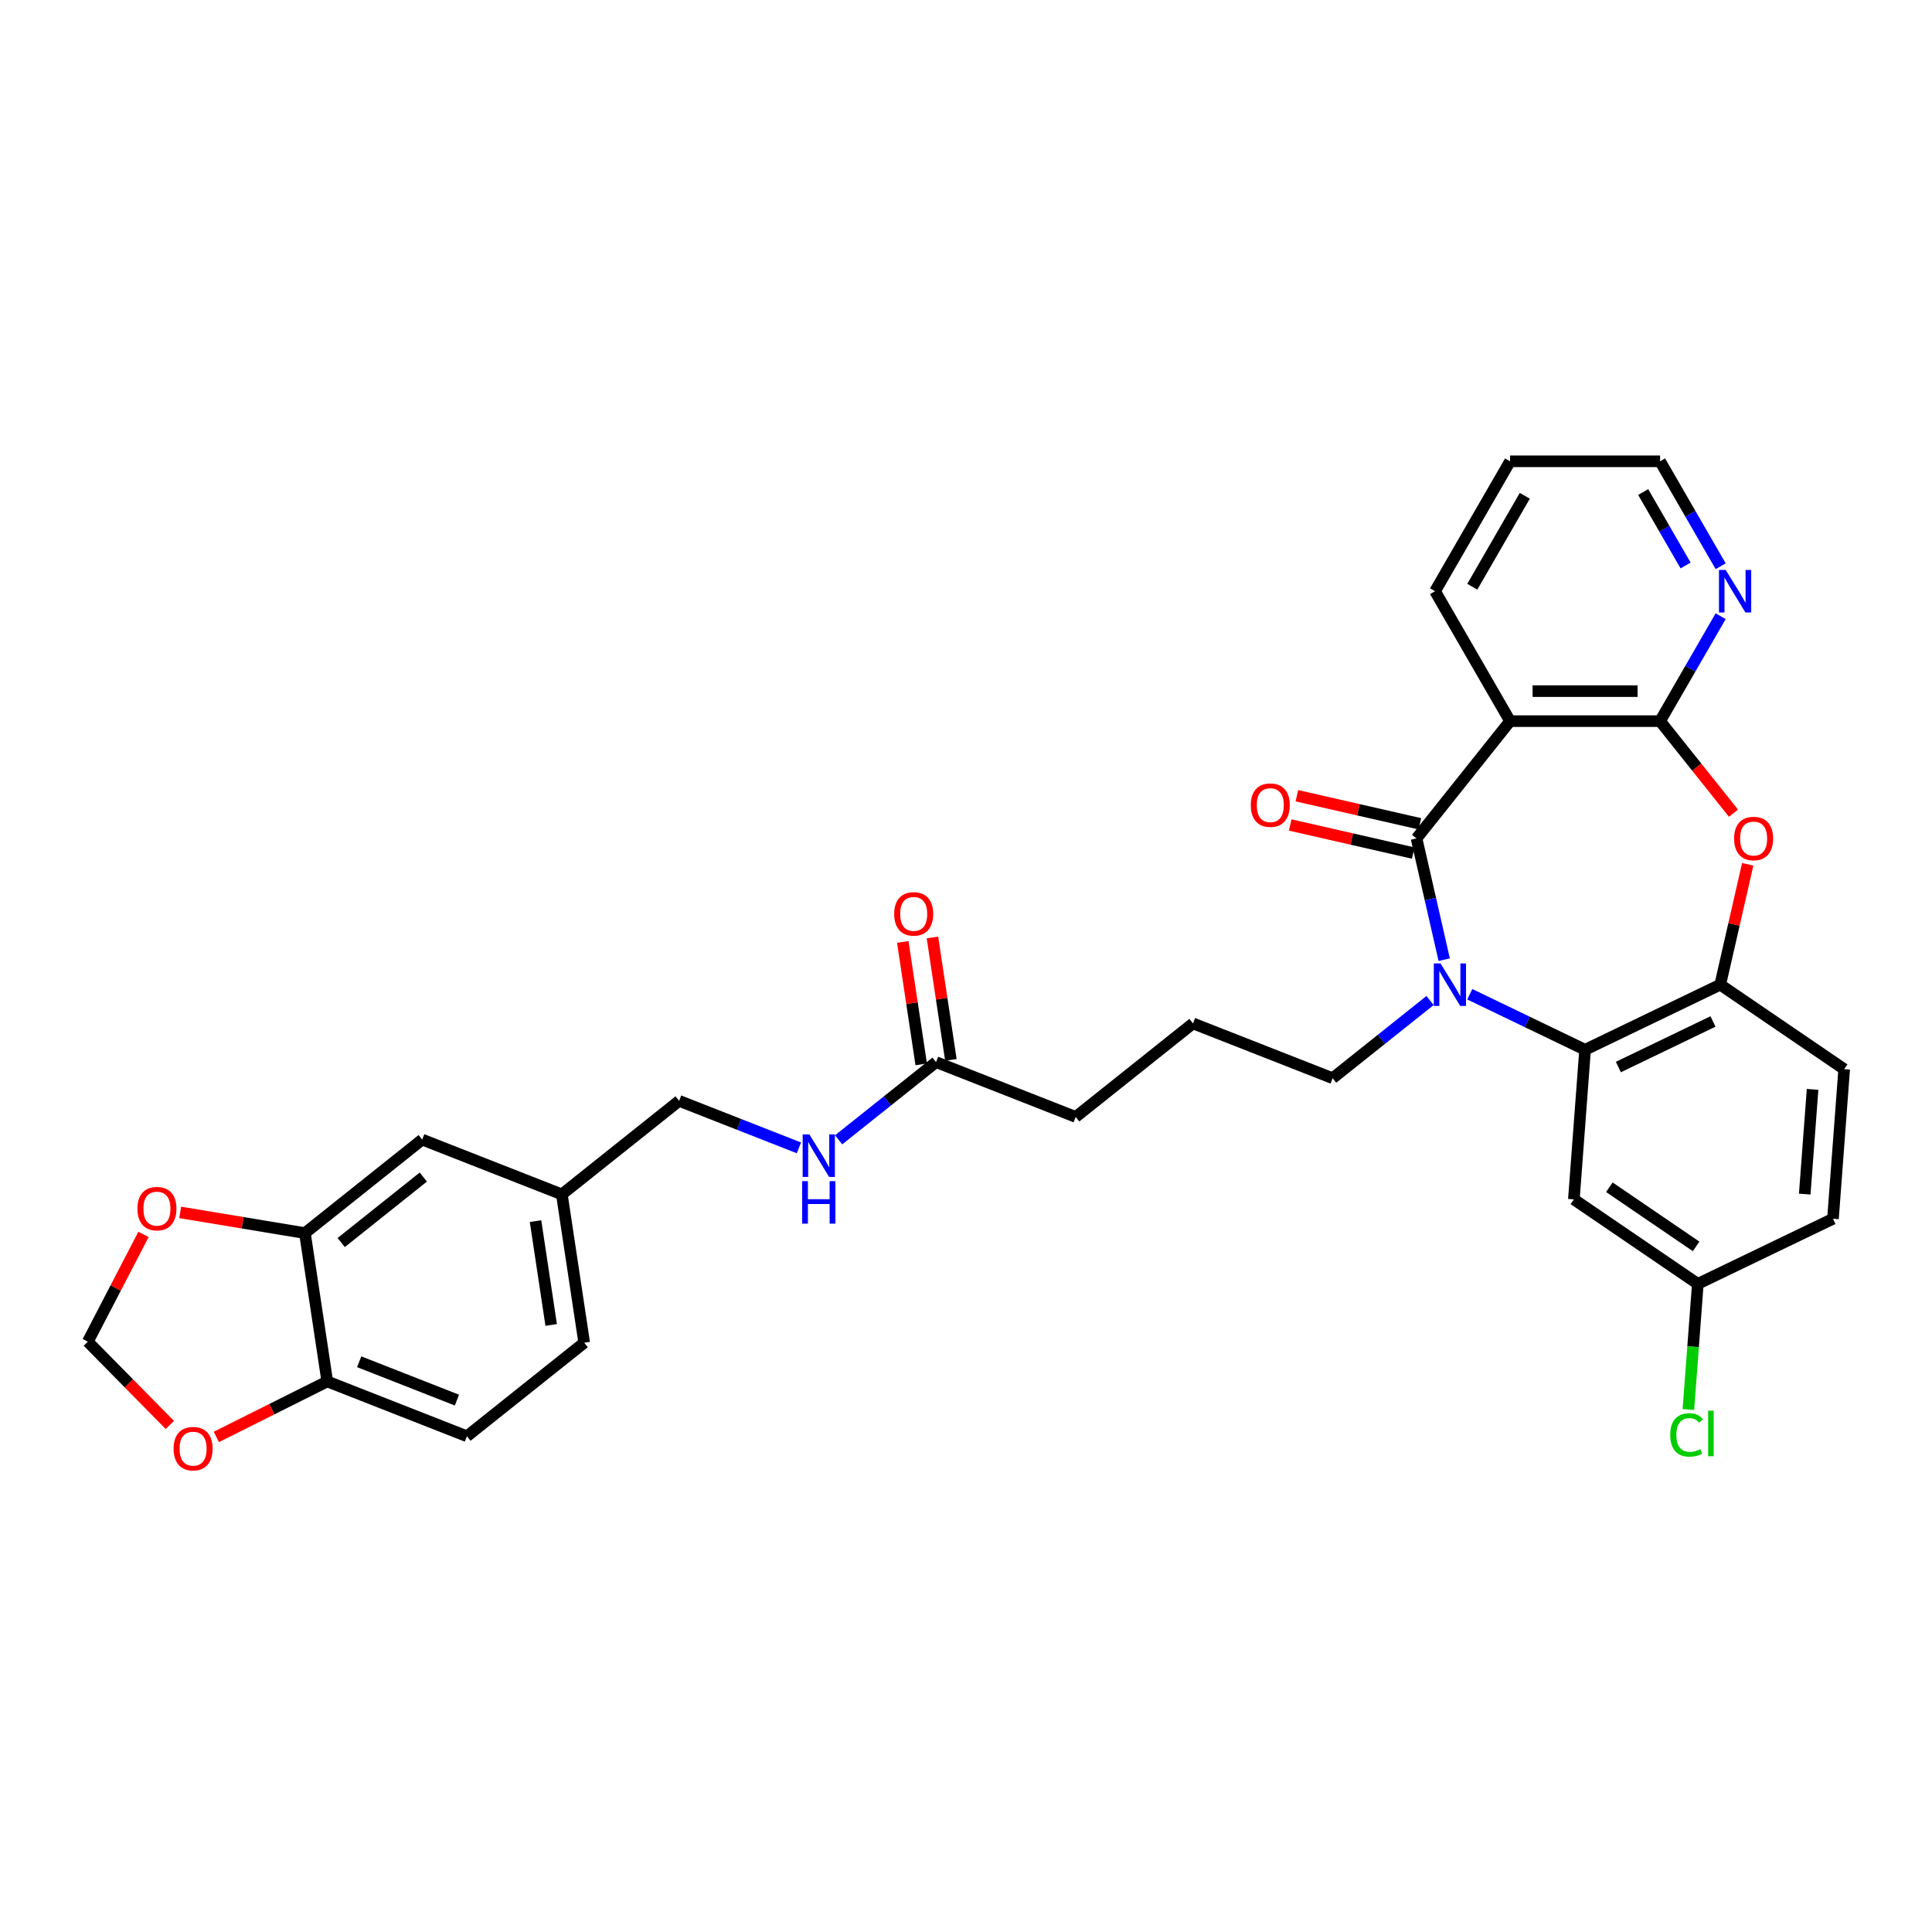<?xml version='1.0' encoding='iso-8859-1'?>
<svg version='1.1' baseProfile='full'
              xmlns='http://www.w3.org/2000/svg'
                      xmlns:rdkit='http://www.rdkit.org/xml'
                      xmlns:xlink='http://www.w3.org/1999/xlink'
                  xml:space='preserve'
width='1000px' height='1000px' viewBox='0 0 1000 1000'>
<!-- END OF HEADER -->
<rect style='opacity:1.0;fill:#FFFFFF;stroke:none' width='1000' height='1000' x='0' y='0'> </rect>
<path class='bond-0' d='M 733.197,433.966 L 740.359,465.348' style='fill:none;fill-rule:evenodd;stroke:#000000;stroke-width:6px;stroke-linecap:butt;stroke-linejoin:miter;stroke-opacity:1' />
<path class='bond-0' d='M 740.359,465.348 L 747.522,496.73' style='fill:none;fill-rule:evenodd;stroke:#0000FF;stroke-width:6px;stroke-linecap:butt;stroke-linejoin:miter;stroke-opacity:1' />
<path class='bond-1' d='M 733.197,433.966 L 781.609,373.259' style='fill:none;fill-rule:evenodd;stroke:#000000;stroke-width:6px;stroke-linecap:butt;stroke-linejoin:miter;stroke-opacity:1' />
<path class='bond-9' d='M 734.924,426.396 L 703.092,419.13' style='fill:none;fill-rule:evenodd;stroke:#000000;stroke-width:6px;stroke-linecap:butt;stroke-linejoin:miter;stroke-opacity:1' />
<path class='bond-9' d='M 703.092,419.13 L 671.259,411.865' style='fill:none;fill-rule:evenodd;stroke:#FF0000;stroke-width:6px;stroke-linecap:butt;stroke-linejoin:miter;stroke-opacity:1' />
<path class='bond-9' d='M 731.469,441.536 L 699.636,434.27' style='fill:none;fill-rule:evenodd;stroke:#000000;stroke-width:6px;stroke-linecap:butt;stroke-linejoin:miter;stroke-opacity:1' />
<path class='bond-9' d='M 699.636,434.27 L 667.804,427.005' style='fill:none;fill-rule:evenodd;stroke:#FF0000;stroke-width:6px;stroke-linecap:butt;stroke-linejoin:miter;stroke-opacity:1' />
<path class='bond-3' d='M 760.755,514.617 L 790.594,528.987' style='fill:none;fill-rule:evenodd;stroke:#0000FF;stroke-width:6px;stroke-linecap:butt;stroke-linejoin:miter;stroke-opacity:1' />
<path class='bond-3' d='M 790.594,528.987 L 820.433,543.356' style='fill:none;fill-rule:evenodd;stroke:#000000;stroke-width:6px;stroke-linecap:butt;stroke-linejoin:miter;stroke-opacity:1' />
<path class='bond-21' d='M 740.194,517.865 L 714.981,537.972' style='fill:none;fill-rule:evenodd;stroke:#0000FF;stroke-width:6px;stroke-linecap:butt;stroke-linejoin:miter;stroke-opacity:1' />
<path class='bond-21' d='M 714.981,537.972 L 689.768,558.079' style='fill:none;fill-rule:evenodd;stroke:#000000;stroke-width:6px;stroke-linecap:butt;stroke-linejoin:miter;stroke-opacity:1' />
<path class='bond-2' d='M 781.609,373.259 L 859.256,373.259' style='fill:none;fill-rule:evenodd;stroke:#000000;stroke-width:6px;stroke-linecap:butt;stroke-linejoin:miter;stroke-opacity:1' />
<path class='bond-2' d='M 793.256,357.729 L 847.609,357.729' style='fill:none;fill-rule:evenodd;stroke:#000000;stroke-width:6px;stroke-linecap:butt;stroke-linejoin:miter;stroke-opacity:1' />
<path class='bond-24' d='M 781.609,373.259 L 742.785,306.014' style='fill:none;fill-rule:evenodd;stroke:#000000;stroke-width:6px;stroke-linecap:butt;stroke-linejoin:miter;stroke-opacity:1' />
<path class='bond-4' d='M 859.256,373.259 L 878.255,397.082' style='fill:none;fill-rule:evenodd;stroke:#000000;stroke-width:6px;stroke-linecap:butt;stroke-linejoin:miter;stroke-opacity:1' />
<path class='bond-4' d='M 878.255,397.082 L 897.253,420.906' style='fill:none;fill-rule:evenodd;stroke:#FF0000;stroke-width:6px;stroke-linecap:butt;stroke-linejoin:miter;stroke-opacity:1' />
<path class='bond-8' d='M 859.256,373.259 L 874.934,346.105' style='fill:none;fill-rule:evenodd;stroke:#000000;stroke-width:6px;stroke-linecap:butt;stroke-linejoin:miter;stroke-opacity:1' />
<path class='bond-8' d='M 874.934,346.105 L 890.611,318.95' style='fill:none;fill-rule:evenodd;stroke:#0000FF;stroke-width:6px;stroke-linecap:butt;stroke-linejoin:miter;stroke-opacity:1' />
<path class='bond-5' d='M 820.433,543.356 L 890.39,509.666' style='fill:none;fill-rule:evenodd;stroke:#000000;stroke-width:6px;stroke-linecap:butt;stroke-linejoin:miter;stroke-opacity:1' />
<path class='bond-5' d='M 837.664,552.294 L 886.635,528.711' style='fill:none;fill-rule:evenodd;stroke:#000000;stroke-width:6px;stroke-linecap:butt;stroke-linejoin:miter;stroke-opacity:1' />
<path class='bond-6' d='M 820.433,543.356 L 814.63,620.786' style='fill:none;fill-rule:evenodd;stroke:#000000;stroke-width:6px;stroke-linecap:butt;stroke-linejoin:miter;stroke-opacity:1' />
<path class='bond-32' d='M 904.61,447.368 L 897.5,478.517' style='fill:none;fill-rule:evenodd;stroke:#FF0000;stroke-width:6px;stroke-linecap:butt;stroke-linejoin:miter;stroke-opacity:1' />
<path class='bond-32' d='M 897.5,478.517 L 890.39,509.666' style='fill:none;fill-rule:evenodd;stroke:#000000;stroke-width:6px;stroke-linecap:butt;stroke-linejoin:miter;stroke-opacity:1' />
<path class='bond-17' d='M 890.39,509.666 L 954.545,553.407' style='fill:none;fill-rule:evenodd;stroke:#000000;stroke-width:6px;stroke-linecap:butt;stroke-linejoin:miter;stroke-opacity:1' />
<path class='bond-20' d='M 814.63,620.786 L 878.785,664.527' style='fill:none;fill-rule:evenodd;stroke:#000000;stroke-width:6px;stroke-linecap:butt;stroke-linejoin:miter;stroke-opacity:1' />
<path class='bond-20' d='M 833.001,614.516 L 877.91,645.135' style='fill:none;fill-rule:evenodd;stroke:#000000;stroke-width:6px;stroke-linecap:butt;stroke-linejoin:miter;stroke-opacity:1' />
<path class='bond-7' d='M 157.82,638.257 L 218.527,589.845' style='fill:none;fill-rule:evenodd;stroke:#000000;stroke-width:6px;stroke-linecap:butt;stroke-linejoin:miter;stroke-opacity:1' />
<path class='bond-7' d='M 176.609,643.136 L 219.104,609.248' style='fill:none;fill-rule:evenodd;stroke:#000000;stroke-width:6px;stroke-linecap:butt;stroke-linejoin:miter;stroke-opacity:1' />
<path class='bond-11' d='M 157.82,638.257 L 125.539,632.896' style='fill:none;fill-rule:evenodd;stroke:#000000;stroke-width:6px;stroke-linecap:butt;stroke-linejoin:miter;stroke-opacity:1' />
<path class='bond-11' d='M 125.539,632.896 L 93.257,627.535' style='fill:none;fill-rule:evenodd;stroke:#FF0000;stroke-width:6px;stroke-linecap:butt;stroke-linejoin:miter;stroke-opacity:1' />
<path class='bond-35' d='M 157.82,638.257 L 169.393,715.037' style='fill:none;fill-rule:evenodd;stroke:#000000;stroke-width:6px;stroke-linecap:butt;stroke-linejoin:miter;stroke-opacity:1' />
<path class='bond-33' d='M 890.611,293.078 L 874.934,265.924' style='fill:none;fill-rule:evenodd;stroke:#0000FF;stroke-width:6px;stroke-linecap:butt;stroke-linejoin:miter;stroke-opacity:1' />
<path class='bond-33' d='M 874.934,265.924 L 859.256,238.77' style='fill:none;fill-rule:evenodd;stroke:#000000;stroke-width:6px;stroke-linecap:butt;stroke-linejoin:miter;stroke-opacity:1' />
<path class='bond-33' d='M 872.459,292.697 L 861.485,273.689' style='fill:none;fill-rule:evenodd;stroke:#0000FF;stroke-width:6px;stroke-linecap:butt;stroke-linejoin:miter;stroke-opacity:1' />
<path class='bond-33' d='M 861.485,273.689 L 850.511,254.681' style='fill:none;fill-rule:evenodd;stroke:#000000;stroke-width:6px;stroke-linecap:butt;stroke-linejoin:miter;stroke-opacity:1' />
<path class='bond-10' d='M 169.393,715.037 L 241.673,743.404' style='fill:none;fill-rule:evenodd;stroke:#000000;stroke-width:6px;stroke-linecap:butt;stroke-linejoin:miter;stroke-opacity:1' />
<path class='bond-10' d='M 185.909,704.836 L 236.505,724.693' style='fill:none;fill-rule:evenodd;stroke:#000000;stroke-width:6px;stroke-linecap:butt;stroke-linejoin:miter;stroke-opacity:1' />
<path class='bond-13' d='M 169.393,715.037 L 140.688,729.393' style='fill:none;fill-rule:evenodd;stroke:#000000;stroke-width:6px;stroke-linecap:butt;stroke-linejoin:miter;stroke-opacity:1' />
<path class='bond-13' d='M 140.688,729.393 L 111.983,743.75' style='fill:none;fill-rule:evenodd;stroke:#FF0000;stroke-width:6px;stroke-linecap:butt;stroke-linejoin:miter;stroke-opacity:1' />
<path class='bond-14' d='M 74.267,638.939 L 59.861,666.697' style='fill:none;fill-rule:evenodd;stroke:#FF0000;stroke-width:6px;stroke-linecap:butt;stroke-linejoin:miter;stroke-opacity:1' />
<path class='bond-14' d='M 59.861,666.697 L 45.455,694.455' style='fill:none;fill-rule:evenodd;stroke:#000000;stroke-width:6px;stroke-linecap:butt;stroke-linejoin:miter;stroke-opacity:1' />
<path class='bond-12' d='M 484.501,549.755 L 556.781,578.123' style='fill:none;fill-rule:evenodd;stroke:#000000;stroke-width:6px;stroke-linecap:butt;stroke-linejoin:miter;stroke-opacity:1' />
<path class='bond-15' d='M 484.501,549.755 L 459.288,569.862' style='fill:none;fill-rule:evenodd;stroke:#000000;stroke-width:6px;stroke-linecap:butt;stroke-linejoin:miter;stroke-opacity:1' />
<path class='bond-15' d='M 459.288,569.862 L 434.075,589.969' style='fill:none;fill-rule:evenodd;stroke:#0000FF;stroke-width:6px;stroke-linecap:butt;stroke-linejoin:miter;stroke-opacity:1' />
<path class='bond-18' d='M 492.179,548.598 L 487.403,516.909' style='fill:none;fill-rule:evenodd;stroke:#000000;stroke-width:6px;stroke-linecap:butt;stroke-linejoin:miter;stroke-opacity:1' />
<path class='bond-18' d='M 487.403,516.909 L 482.626,485.22' style='fill:none;fill-rule:evenodd;stroke:#FF0000;stroke-width:6px;stroke-linecap:butt;stroke-linejoin:miter;stroke-opacity:1' />
<path class='bond-18' d='M 476.823,550.913 L 472.047,519.224' style='fill:none;fill-rule:evenodd;stroke:#000000;stroke-width:6px;stroke-linecap:butt;stroke-linejoin:miter;stroke-opacity:1' />
<path class='bond-18' d='M 472.047,519.224 L 467.27,487.535' style='fill:none;fill-rule:evenodd;stroke:#FF0000;stroke-width:6px;stroke-linecap:butt;stroke-linejoin:miter;stroke-opacity:1' />
<path class='bond-36' d='M 87.912,737.553 L 66.683,716.004' style='fill:none;fill-rule:evenodd;stroke:#FF0000;stroke-width:6px;stroke-linecap:butt;stroke-linejoin:miter;stroke-opacity:1' />
<path class='bond-36' d='M 66.683,716.004 L 45.455,694.455' style='fill:none;fill-rule:evenodd;stroke:#000000;stroke-width:6px;stroke-linecap:butt;stroke-linejoin:miter;stroke-opacity:1' />
<path class='bond-23' d='M 413.514,594.133 L 382.514,581.966' style='fill:none;fill-rule:evenodd;stroke:#0000FF;stroke-width:6px;stroke-linecap:butt;stroke-linejoin:miter;stroke-opacity:1' />
<path class='bond-23' d='M 382.514,581.966 L 351.514,569.8' style='fill:none;fill-rule:evenodd;stroke:#000000;stroke-width:6px;stroke-linecap:butt;stroke-linejoin:miter;stroke-opacity:1' />
<path class='bond-16' d='M 218.527,589.845 L 290.807,618.212' style='fill:none;fill-rule:evenodd;stroke:#000000;stroke-width:6px;stroke-linecap:butt;stroke-linejoin:miter;stroke-opacity:1' />
<path class='bond-34' d='M 954.545,553.407 L 948.743,630.837' style='fill:none;fill-rule:evenodd;stroke:#000000;stroke-width:6px;stroke-linecap:butt;stroke-linejoin:miter;stroke-opacity:1' />
<path class='bond-34' d='M 938.189,563.861 L 934.127,618.062' style='fill:none;fill-rule:evenodd;stroke:#000000;stroke-width:6px;stroke-linecap:butt;stroke-linejoin:miter;stroke-opacity:1' />
<path class='bond-19' d='M 241.673,743.404 L 302.38,694.992' style='fill:none;fill-rule:evenodd;stroke:#000000;stroke-width:6px;stroke-linecap:butt;stroke-linejoin:miter;stroke-opacity:1' />
<path class='bond-25' d='M 878.785,664.527 L 948.743,630.837' style='fill:none;fill-rule:evenodd;stroke:#000000;stroke-width:6px;stroke-linecap:butt;stroke-linejoin:miter;stroke-opacity:1' />
<path class='bond-27' d='M 878.785,664.527 L 876.348,697.045' style='fill:none;fill-rule:evenodd;stroke:#000000;stroke-width:6px;stroke-linecap:butt;stroke-linejoin:miter;stroke-opacity:1' />
<path class='bond-27' d='M 876.348,697.045 L 873.911,729.564' style='fill:none;fill-rule:evenodd;stroke:#00CC00;stroke-width:6px;stroke-linecap:butt;stroke-linejoin:miter;stroke-opacity:1' />
<path class='bond-28' d='M 689.768,558.079 L 617.488,529.711' style='fill:none;fill-rule:evenodd;stroke:#000000;stroke-width:6px;stroke-linecap:butt;stroke-linejoin:miter;stroke-opacity:1' />
<path class='bond-22' d='M 290.807,618.212 L 351.514,569.8' style='fill:none;fill-rule:evenodd;stroke:#000000;stroke-width:6px;stroke-linecap:butt;stroke-linejoin:miter;stroke-opacity:1' />
<path class='bond-26' d='M 290.807,618.212 L 302.38,694.992' style='fill:none;fill-rule:evenodd;stroke:#000000;stroke-width:6px;stroke-linecap:butt;stroke-linejoin:miter;stroke-opacity:1' />
<path class='bond-26' d='M 277.187,632.044 L 285.288,685.79' style='fill:none;fill-rule:evenodd;stroke:#000000;stroke-width:6px;stroke-linecap:butt;stroke-linejoin:miter;stroke-opacity:1' />
<path class='bond-31' d='M 742.785,306.014 L 781.609,238.77' style='fill:none;fill-rule:evenodd;stroke:#000000;stroke-width:6px;stroke-linecap:butt;stroke-linejoin:miter;stroke-opacity:1' />
<path class='bond-31' d='M 762.058,303.692 L 789.234,256.621' style='fill:none;fill-rule:evenodd;stroke:#000000;stroke-width:6px;stroke-linecap:butt;stroke-linejoin:miter;stroke-opacity:1' />
<path class='bond-29' d='M 617.488,529.711 L 556.781,578.123' style='fill:none;fill-rule:evenodd;stroke:#000000;stroke-width:6px;stroke-linecap:butt;stroke-linejoin:miter;stroke-opacity:1' />
<path class='bond-30' d='M 859.256,238.77 L 781.609,238.77' style='fill:none;fill-rule:evenodd;stroke:#000000;stroke-width:6px;stroke-linecap:butt;stroke-linejoin:miter;stroke-opacity:1' />
<path  class='atom-1' d='M 745.614 498.672
L 752.82 510.319
Q 753.534 511.468, 754.683 513.549
Q 755.832 515.63, 755.895 515.754
L 755.895 498.672
L 758.814 498.672
L 758.814 520.661
L 755.801 520.661
L 748.068 507.927
Q 747.167 506.436, 746.204 504.728
Q 745.272 503.02, 744.993 502.492
L 744.993 520.661
L 742.135 520.661
L 742.135 498.672
L 745.614 498.672
' fill='#0000FF'/>
<path  class='atom-5' d='M 897.574 434.028
Q 897.574 428.748, 900.183 425.797
Q 902.792 422.847, 907.668 422.847
Q 912.545 422.847, 915.154 425.797
Q 917.763 428.748, 917.763 434.028
Q 917.763 439.37, 915.123 442.414
Q 912.483 445.427, 907.668 445.427
Q 902.823 445.427, 900.183 442.414
Q 897.574 439.401, 897.574 434.028
M 907.668 442.942
Q 911.023 442.942, 912.824 440.706
Q 914.657 438.438, 914.657 434.028
Q 914.657 429.711, 912.824 427.537
Q 911.023 425.332, 907.668 425.332
Q 904.314 425.332, 902.482 427.506
Q 900.68 429.68, 900.68 434.028
Q 900.68 438.469, 902.482 440.706
Q 904.314 442.942, 907.668 442.942
' fill='#FF0000'/>
<path  class='atom-9' d='M 893.219 295.02
L 900.425 306.667
Q 901.139 307.816, 902.288 309.897
Q 903.437 311.978, 903.5 312.102
L 903.5 295.02
L 906.419 295.02
L 906.419 317.009
L 903.406 317.009
L 895.673 304.275
Q 894.772 302.784, 893.809 301.076
Q 892.877 299.368, 892.598 298.84
L 892.598 317.009
L 889.74 317.009
L 889.74 295.02
L 893.219 295.02
' fill='#0000FF'/>
<path  class='atom-10' d='M 647.402 416.75
Q 647.402 411.47, 650.011 408.519
Q 652.62 405.569, 657.496 405.569
Q 662.372 405.569, 664.981 408.519
Q 667.59 411.47, 667.59 416.75
Q 667.59 422.092, 664.95 425.136
Q 662.31 428.148, 657.496 428.148
Q 652.651 428.148, 650.011 425.136
Q 647.402 422.123, 647.402 416.75
M 657.496 425.664
Q 660.851 425.664, 662.652 423.428
Q 664.484 421.16, 664.484 416.75
Q 664.484 412.433, 662.652 410.259
Q 660.851 408.053, 657.496 408.053
Q 654.142 408.053, 652.309 410.228
Q 650.508 412.402, 650.508 416.75
Q 650.508 421.191, 652.309 423.428
Q 654.142 425.664, 657.496 425.664
' fill='#FF0000'/>
<path  class='atom-12' d='M 71.128 625.599
Q 71.128 620.319, 73.737 617.368
Q 76.346 614.418, 81.222 614.418
Q 86.098 614.418, 88.707 617.368
Q 91.316 620.319, 91.316 625.599
Q 91.316 630.941, 88.676 633.985
Q 86.036 636.997, 81.222 636.997
Q 76.377 636.997, 73.737 633.985
Q 71.128 630.972, 71.128 625.599
M 81.222 634.513
Q 84.576 634.513, 86.378 632.277
Q 88.21 630.009, 88.21 625.599
Q 88.21 621.282, 86.378 619.108
Q 84.576 616.902, 81.222 616.902
Q 77.868 616.902, 76.035 619.077
Q 74.234 621.251, 74.234 625.599
Q 74.234 630.04, 76.035 632.277
Q 77.868 634.513, 81.222 634.513
' fill='#FF0000'/>
<path  class='atom-14' d='M 89.853 749.832
Q 89.853 744.551, 92.462 741.601
Q 95.071 738.65, 99.947 738.65
Q 104.823 738.65, 107.432 741.601
Q 110.041 744.551, 110.041 749.832
Q 110.041 755.174, 107.401 758.217
Q 104.761 761.23, 99.947 761.23
Q 95.102 761.23, 92.462 758.217
Q 89.853 755.205, 89.853 749.832
M 99.947 758.745
Q 103.302 758.745, 105.103 756.509
Q 106.935 754.242, 106.935 749.832
Q 106.935 745.514, 105.103 743.34
Q 103.302 741.135, 99.947 741.135
Q 96.593 741.135, 94.76 743.309
Q 92.959 745.483, 92.959 749.832
Q 92.959 754.273, 94.76 756.509
Q 96.593 758.745, 99.947 758.745
' fill='#FF0000'/>
<path  class='atom-16' d='M 418.933 587.173
L 426.139 598.82
Q 426.853 599.969, 428.003 602.05
Q 429.152 604.131, 429.214 604.255
L 429.214 587.173
L 432.133 587.173
L 432.133 609.163
L 429.121 609.163
L 421.387 596.428
Q 420.486 594.938, 419.523 593.229
Q 418.592 591.521, 418.312 590.993
L 418.312 609.163
L 415.455 609.163
L 415.455 587.173
L 418.933 587.173
' fill='#0000FF'/>
<path  class='atom-16' d='M 415.191 611.362
L 418.172 611.362
L 418.172 620.71
L 429.416 620.71
L 429.416 611.362
L 432.397 611.362
L 432.397 633.351
L 429.416 633.351
L 429.416 623.195
L 418.172 623.195
L 418.172 633.351
L 415.191 633.351
L 415.191 611.362
' fill='#0000FF'/>
<path  class='atom-19' d='M 462.834 473.038
Q 462.834 467.758, 465.443 464.807
Q 468.052 461.856, 472.928 461.856
Q 477.805 461.856, 480.414 464.807
Q 483.023 467.758, 483.023 473.038
Q 483.023 478.38, 480.383 481.423
Q 477.743 484.436, 472.928 484.436
Q 468.083 484.436, 465.443 481.423
Q 462.834 478.411, 462.834 473.038
M 472.928 481.951
Q 476.283 481.951, 478.084 479.715
Q 479.917 477.448, 479.917 473.038
Q 479.917 468.72, 478.084 466.546
Q 476.283 464.341, 472.928 464.341
Q 469.574 464.341, 467.742 466.515
Q 465.94 468.689, 465.94 473.038
Q 465.94 477.479, 467.742 479.715
Q 469.574 481.951, 472.928 481.951
' fill='#FF0000'/>
<path  class='atom-28' d='M 864.503 742.718
Q 864.503 737.251, 867.05 734.394
Q 869.628 731.505, 874.504 731.505
Q 879.039 731.505, 881.462 734.704
L 879.412 736.382
Q 877.641 734.052, 874.504 734.052
Q 871.181 734.052, 869.411 736.288
Q 867.671 738.494, 867.671 742.718
Q 867.671 747.066, 869.473 749.302
Q 871.305 751.538, 874.846 751.538
Q 877.269 751.538, 880.095 750.079
L 880.965 752.408
Q 879.815 753.153, 878.076 753.588
Q 876.337 754.023, 874.411 754.023
Q 869.628 754.023, 867.05 751.104
Q 864.503 748.184, 864.503 742.718
' fill='#00CC00'/>
<path  class='atom-28' d='M 884.133 730.17
L 886.99 730.17
L 886.99 753.744
L 884.133 753.744
L 884.133 730.17
' fill='#00CC00'/>
</svg>
